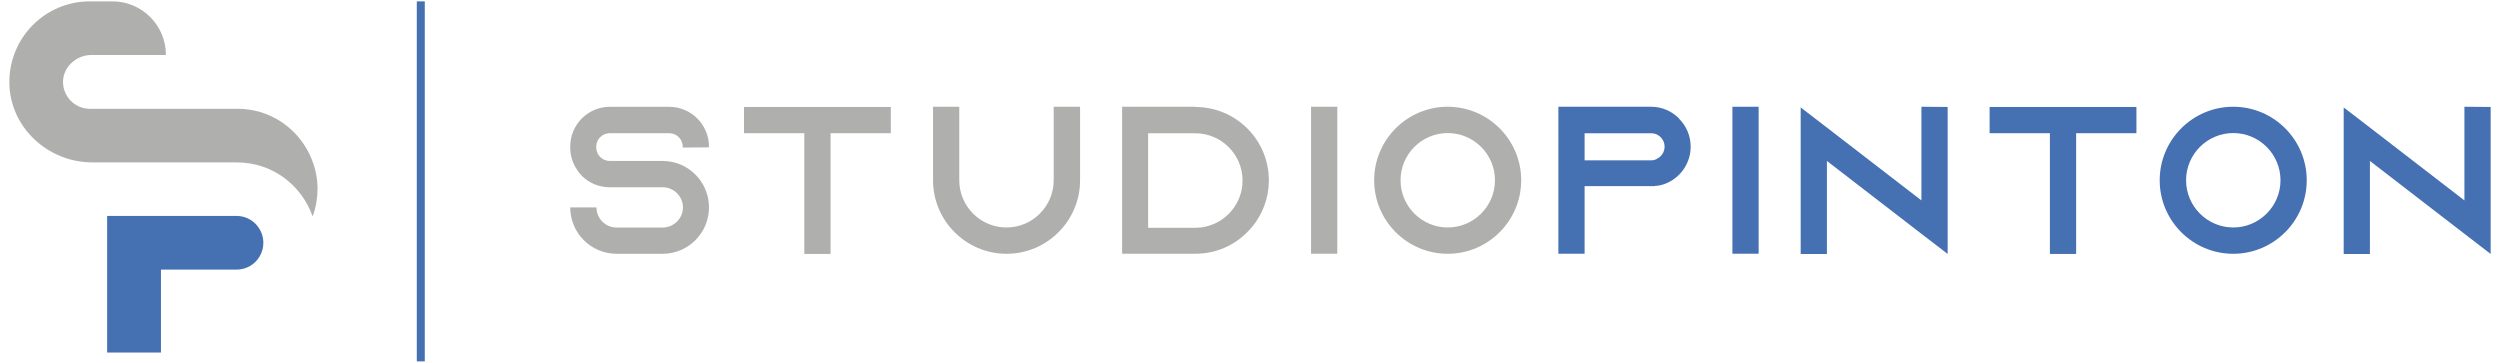 <svg xmlns="http://www.w3.org/2000/svg" id="Layer_1" viewBox="0 0 328.82 47.7"><path d="m41.76,24.9c0,1.16-.2,2.35-.62,3.51,0,.02-.04.02-.04,0-1.42-3.97-5.16-7.05-9.97-7.05H12.15c-5.89,0-10.91-4.67-10.92-10.56,0-2.94,1.18-5.6,3.1-7.52C6.25,1.36,8.89.18,11.82.18h2.97c3.88,0,7.03,3.15,7.03,7.03h0s-.01.02-.02.02h-9.78c-2.03,0-3.82,1.66-3.73,3.69.04.92.43,1.74,1.03,2.35.64.64,1.53,1.04,2.5,1.04h19.29c.14,0,.28,0,.42,0,5.99.19,10.24,5.16,10.24,10.58Z" fill="#afafae" stroke-width="0"></path><path d="m34.64,31.95c0,.59-.15,1.19-.48,1.76-.62,1.08-1.77,1.74-3.01,1.75h-9.98v10.91h-7.08v-17.97h16.92s0,0,0,0h0s.09,0,.14,0h0c2.04.03,3.49,1.71,3.49,3.54Z" fill="#4570b2" stroke-width="0"></path><rect x="54.82" y=".18" width="1.05" height="47.35" fill="#4570b2" stroke-width="0"></rect><path d="m89.8,19.4v-.11c0-.97-.8-1.77-1.77-1.77h-7.84c-.97,0-1.77.8-1.77,1.77v.11c0,.97.8,1.77,1.77,1.77h6.96c1.79,0,3.4.77,4.5,1.99.08.08.14.17.22.25.86,1.05,1.38,2.4,1.38,3.87,0,3.37-2.73,6.1-6.1,6.1h-6.05c-3.37,0-6.1-2.73-6.1-6.1h3.45c0,1.46,1.19,2.65,2.65,2.65h6.05c1.46,0,2.68-1.19,2.68-2.65s-1.21-2.65-2.68-2.65h-6.96c-1.41,0-2.68-.55-3.62-1.46-.25-.25-.47-.52-.66-.83-.58-.83-.91-1.85-.91-2.96v-.11c0-2.87,2.32-5.22,5.19-5.22h7.84c2.87,0,5.22,2.35,5.22,5.22v.11l-3.45.03Z" fill="#afafae" stroke-width="0"></path><path d="m117.17,14.07v3.45h-7.93v15.88h-3.45v-15.88h-7.93v-3.45h19.31Z" fill="#afafae" stroke-width="0"></path><path d="m142.06,14.04v9.67c0,5.33-4.34,9.67-9.67,9.67s-9.67-4.34-9.67-9.67v-9.67h3.45v9.67c0,3.42,2.79,6.21,6.21,6.21s6.21-2.79,6.21-6.21v-9.67h3.45Z" fill="#afafae" stroke-width="0"></path><path d="m157.22,14.07c5.33,0,9.67,4.31,9.67,9.64,0,2.38-.86,4.56-2.29,6.24-.17.19-.36.39-.55.58-1.74,1.77-4.14,2.84-6.79,2.84h-9.67V14.04h9.67l-.03.03Zm6.21,9.67c0-3.42-2.79-6.21-6.21-6.21h-6.21v12.43h6.21c3.42,0,6.21-2.79,6.21-6.21Z" fill="#afafae" stroke-width="0"></path><path d="m172.44,33.38V14.04h3.45v19.33h-3.45Z" fill="#afafae" stroke-width="0"></path><path d="m200.08,23.71c0,5.33-4.34,9.67-9.67,9.67s-9.67-4.34-9.67-9.67,4.34-9.67,9.67-9.67,9.67,4.34,9.67,9.67Zm-3.45,0c0-3.42-2.79-6.21-6.21-6.21s-6.21,2.79-6.21,6.21,2.79,6.21,6.21,6.21,6.21-2.79,6.21-6.21Z" fill="#afafae" stroke-width="0"></path><path d="m220.85,15.62c.94.94,1.52,2.24,1.52,3.67,0,2.1-1.24,3.92-3.04,4.75-.47.22-.97.36-1.49.41h-.17v.03h-9.25v8.89h-3.45V14.04h12.18c1.44,0,2.73.58,3.67,1.52l.03.06Zm-2.96,5.28c.63-.28,1.05-.91,1.05-1.6,0-.64-.33-1.08-.53-1.27-.22-.22-.63-.5-1.24-.5h-8.75v3.56h8.75c.25,0,.5-.06.72-.17v-.03Z" fill="#4570b2" stroke-width="0"></path><path d="m227.86,33.38V14.04h3.45v19.33h-3.45Z" fill="#4570b2" stroke-width="0"></path><path d="m256.17,14.07v19.33l-3.45-2.65-12.43-9.58v12.24h-3.45V14.13l3.45,2.65,12.43,9.58v-12.32l3.45.03Z" fill="#4570b2" stroke-width="0"></path><path d="m281,14.07v3.45h-7.93v15.88h-3.45v-15.88h-7.93v-3.45h19.31Z" fill="#4570b2" stroke-width="0"></path><path d="m303.4,23.71c0,5.33-4.34,9.67-9.67,9.67s-9.67-4.34-9.67-9.67,4.34-9.67,9.67-9.67,9.67,4.34,9.67,9.67Zm-3.45,0c0-3.42-2.79-6.21-6.21-6.21s-6.21,2.79-6.21,6.21,2.79,6.21,6.21,6.21,6.21-2.79,6.21-6.21Z" fill="#4570b2" stroke-width="0"></path><path d="m327.59,14.07v19.33l-3.45-2.65-12.43-9.58v12.24h-3.45V14.13l3.45,2.65,12.43,9.58v-12.32l3.45.03Z" fill="#4570b2" stroke-width="0"></path></svg>